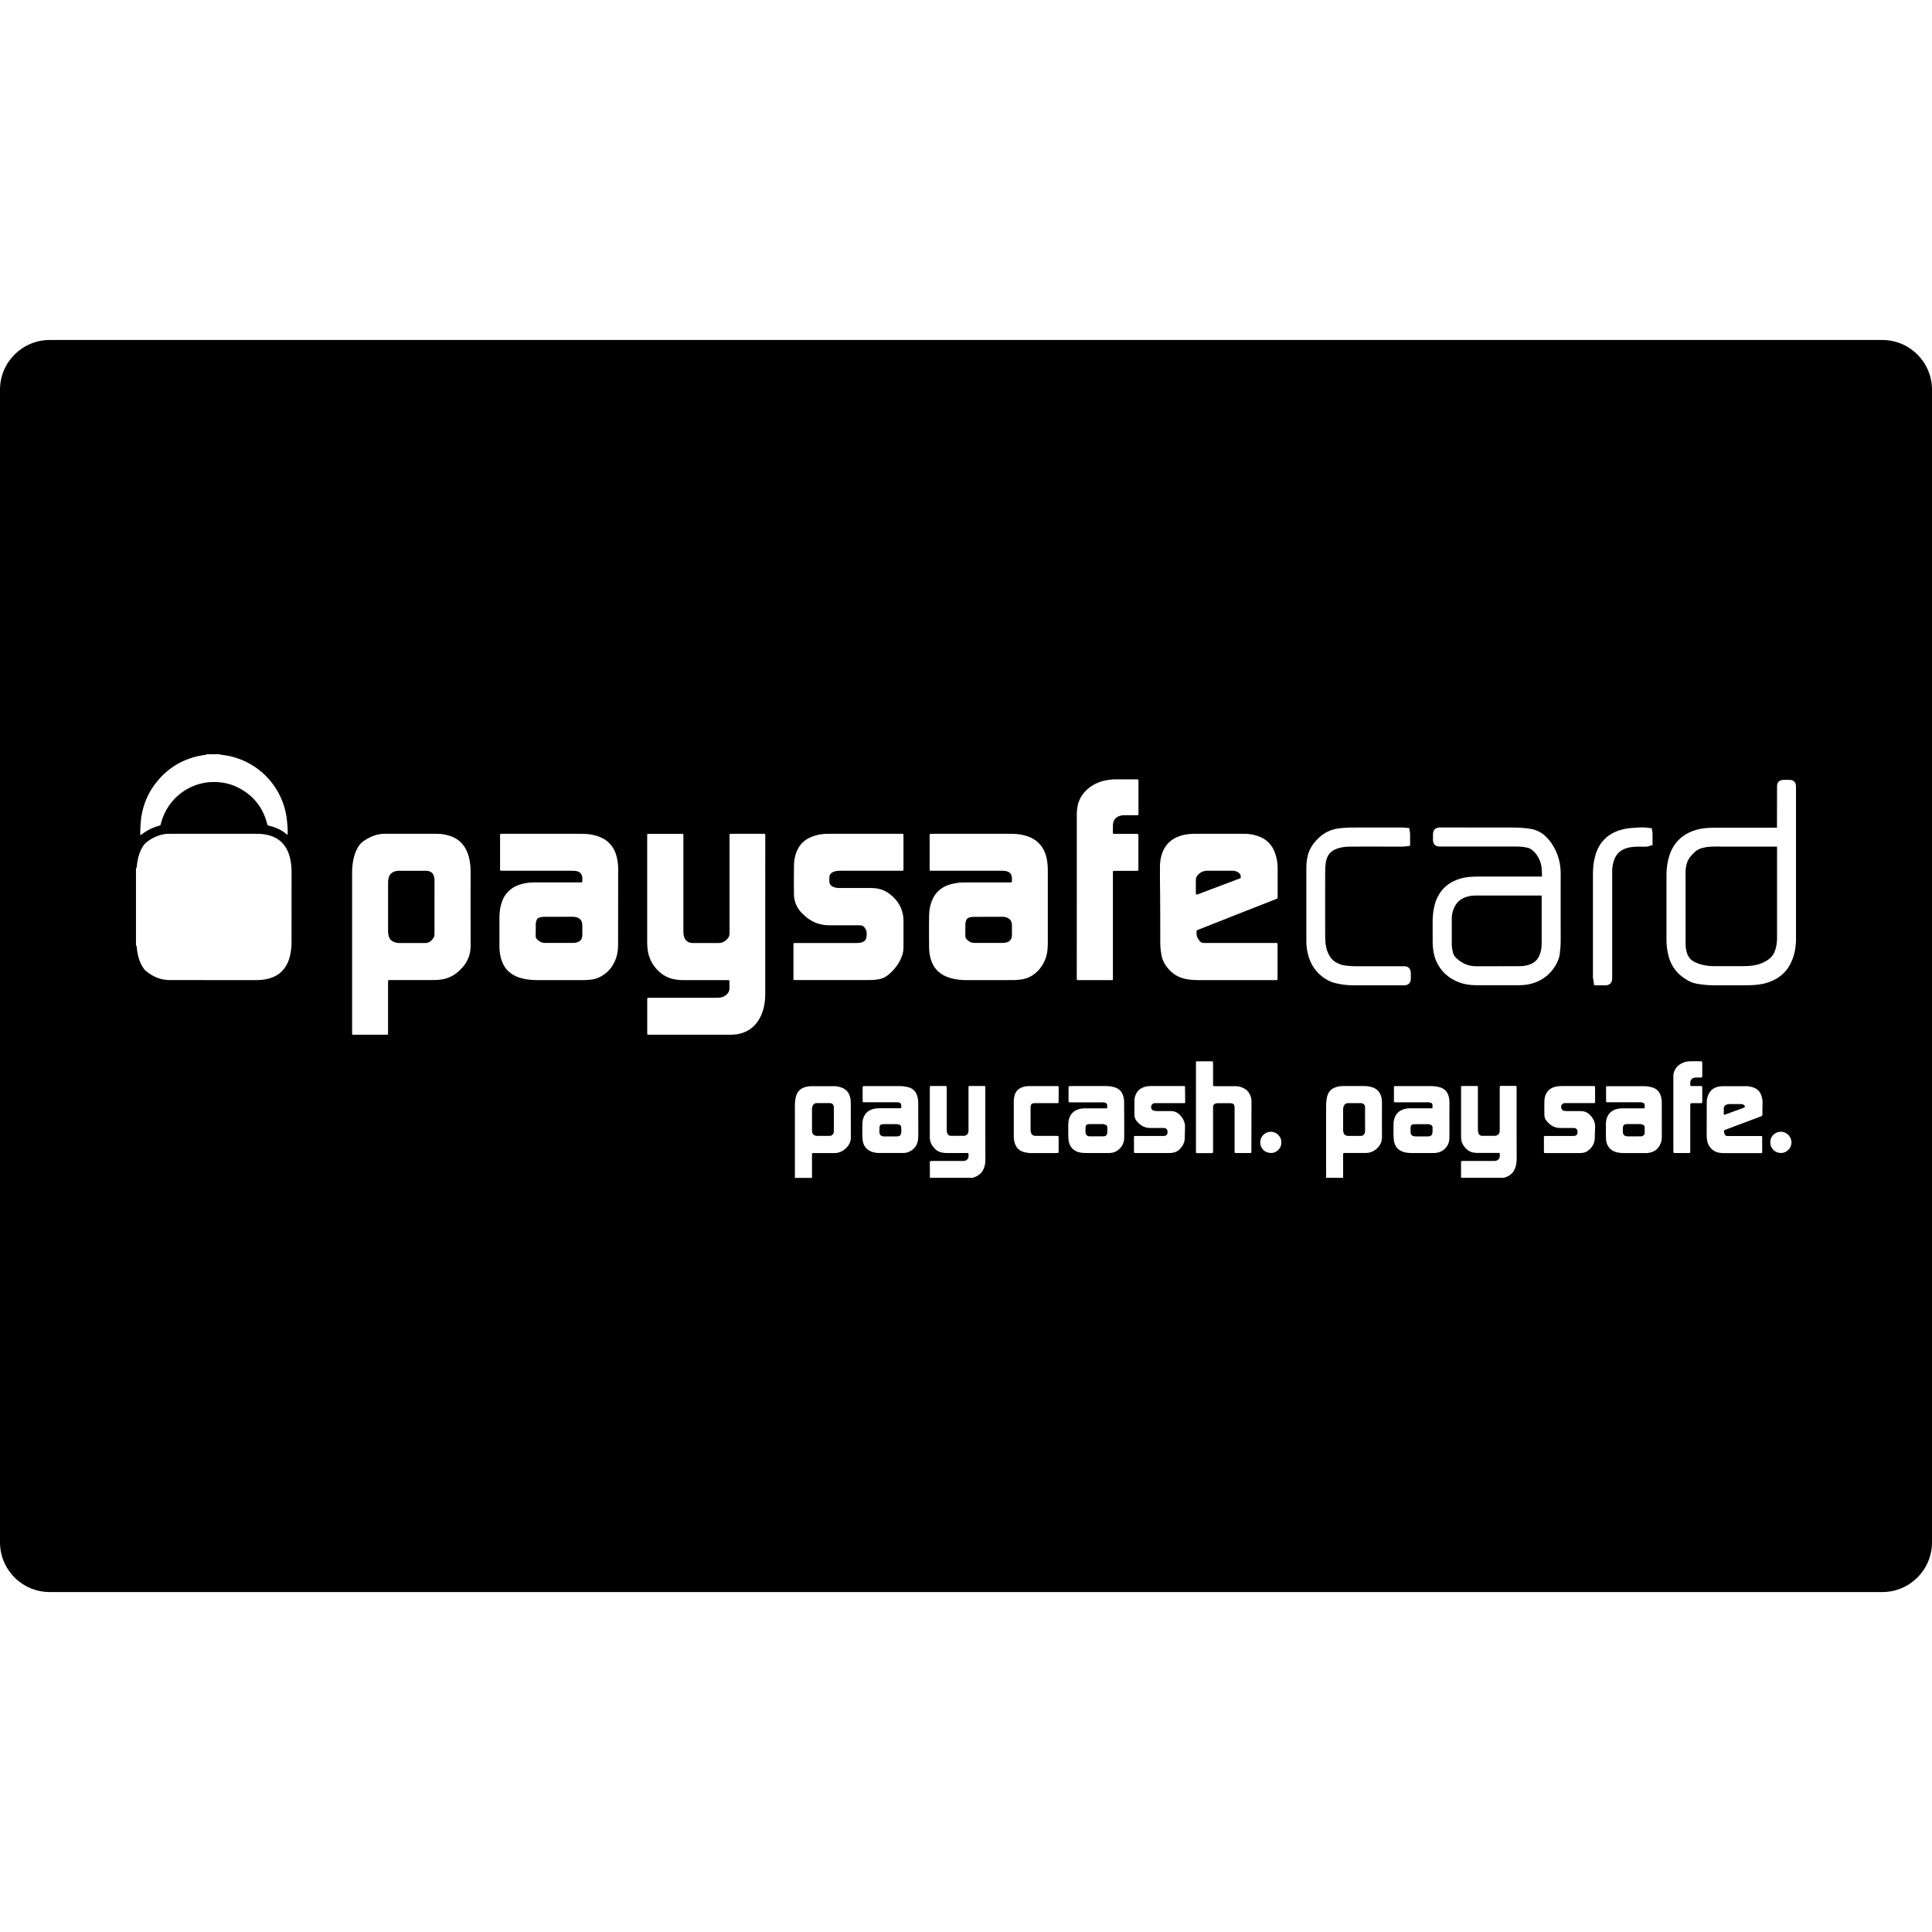 <?xml version="1.0" encoding="iso-8859-1"?>
<!-- Generator: Adobe Illustrator 19.0.0, SVG Export Plug-In . SVG Version: 6.00 Build 0)  -->
<svg version="1.1" id="Capa_1" xmlns="http://www.w3.org/2000/svg" xmlns:xlink="http://www.w3.org/1999/xlink" x="0px" y="0px"
	 viewBox="0 0 56.48 56.48" style="enable-background:new 0 0 56.48 56.48;" xml:space="preserve">
<g>
	<g>
		<path d="M17.022,27.018c-0.008-0.105-0.069-0.176-0.17-0.204c-0.038-0.008-0.076-0.014-0.114-0.014
			c-0.137,0.002-0.273,0.002-0.409,0.002c-0.135,0-0.271,0-0.407,0c-0.032,0-0.064,0.002-0.094,0.008
			c-0.122,0.018-0.142,0.063-0.163,0.168c-0.002,0.006-0.002,0.014-0.002,0.02c-0.001,0.123-0.003,0.246-0.003,0.367
			c0,0.039,0.016,0.073,0.043,0.098c0.063,0.063,0.135,0.104,0.229,0.102c0.108-0.002,0.217,0,0.326,0c0.165,0,0.331,0,0.497,0
			c0.051,0,0.103-0.008,0.152-0.031c0.054-0.023,0.09-0.062,0.106-0.123c0.008-0.025,0.011-0.053,0.011-0.08c0-0.07,0-0.141,0-0.211
			C17.023,27.086,17.024,27.052,17.022,27.018z"/>
	</g>
</g>
<g>
	<g>
		<path d="M50.29,24.75c-0.003,0-0.006,0-0.009-0.003c-0.095,0-0.187,0-0.282,0.005c-0.084,0.006-0.163,0.018-0.237,0.038
			c-0.076,0.02-0.139,0.053-0.201,0.104c-0.051,0.044-0.096,0.093-0.139,0.143c-0.043,0.054-0.076,0.109-0.096,0.164
			c-0.033,0.096-0.05,0.185-0.05,0.271l0.001,2.062c-0.001,0.054-0.001,0.083,0.001,0.112c0.005,0.087,0.021,0.163,0.044,0.23
			c0.043,0.116,0.111,0.194,0.215,0.245c0.039,0.018,0.083,0.038,0.129,0.055c0.141,0.045,0.286,0.068,0.432,0.068h0.871
			c0.113,0,0.217-0.006,0.312-0.023c0.179-0.033,0.327-0.097,0.45-0.197c0.023-0.019,0.045-0.042,0.066-0.066
			c0.051-0.061,0.09-0.138,0.115-0.232c0.025-0.094,0.038-0.194,0.038-0.304V24.75H50.29z"/>
	</g>
</g>
<g>
	<g>
		<path d="M36.183,25.494c-0.049-0.029-0.104-0.039-0.162-0.039c-0.237,0-0.477,0.002-0.715,0c-0.111-0.002-0.203,0.037-0.28,0.115
			c-0.044,0.045-0.067,0.095-0.067,0.158c0.002,0.061,0,0.123,0,0.184c0,0.059,0,0.119,0,0.178c0,0.016,0.002,0.031,0.004,0.047
			c0,0.009,0.008,0.018,0.019,0.016c0.024-0.007,0.048-0.013,0.071-0.023c0.345-0.13,0.69-0.26,1.037-0.391
			c0.053-0.02,0.104-0.041,0.158-0.061c0.019-0.008,0.026-0.021,0.026-0.041C36.272,25.57,36.24,25.525,36.183,25.494z"/>
	</g>
</g>
<g>
	<g>
		<path d="M12.689,25.63c-0.021-0.088-0.072-0.146-0.161-0.164c-0.027-0.008-0.055-0.01-0.081-0.01c-0.261,0-0.522,0-0.783,0
			c-0.039,0-0.077,0.006-0.114,0.016c-0.103,0.029-0.167,0.097-0.191,0.201c-0.011,0.045-0.014,0.09-0.014,0.137
			c0.001,0.28,0,0.563,0,0.844c0,0.189,0.001,0.381,0,0.572c0,0.043,0.004,0.086,0.015,0.127c0.022,0.088,0.073,0.151,0.157,0.184
			c0.051,0.021,0.104,0.031,0.16,0.031c0.249,0,0.499,0,0.749,0c0.118,0,0.194-0.066,0.251-0.158
			c0.023-0.037,0.025-0.082,0.025-0.125c0-0.258,0-0.514,0-0.77c0-0.254,0-0.51,0.001-0.764C12.703,25.71,12.7,25.669,12.689,25.63z
			"/>
	</g>
</g>
<g>
	<g>
		<path d="M39.789,32.25c-0.13,0-0.263,0-0.395,0c-0.045,0-0.078,0.025-0.098,0.062c-0.02,0.037-0.031,0.074-0.031,0.117
			c0,0.201,0,0.403,0,0.604c0,0.013,0,0.026,0.002,0.039c0.012,0.082,0.043,0.125,0.136,0.135c0.017,0,0.03,0,0.048,0
			c0.07,0,0.141,0,0.21,0c0.041,0,0.082,0,0.123,0c0.053-0.002,0.089-0.026,0.11-0.075c0.01-0.021,0.012-0.043,0.012-0.066
			c0-0.113,0-0.227,0-0.34c0-0.119-0.003-0.236,0.001-0.353C39.907,32.304,39.863,32.25,39.789,32.25z"/>
	</g>
</g>
<g>
	<g>
		<path d="M55.026,9.939H1.454C0.65,9.939,0,10.59,0,11.393v33.695c0,0.803,0.65,1.454,1.454,1.454h53.572
			c0.804,0,1.454-0.651,1.454-1.454V11.393C56.48,10.591,55.83,9.939,55.026,9.939z M33.988,24.906
			c0.083-0.207,0.229-0.352,0.432-0.439c0.122-0.051,0.25-0.078,0.383-0.088c0.041-0.004,0.082-0.004,0.123-0.004
			c0.478,0,0.953,0,1.43,0c0.119,0,0.236,0.012,0.35,0.045c0.303,0.082,0.496,0.271,0.586,0.57c0.04,0.129,0.059,0.262,0.059,0.395
			c0,0.277,0,0.555,0,0.832c0,0.01,0,0.021-0.002,0.033c0,0.01-0.006,0.018-0.016,0.021c-0.012,0.006-0.023,0.01-0.037,0.016
			c-0.427,0.168-0.852,0.336-1.279,0.502c-0.33,0.131-0.662,0.262-0.992,0.393c-0.012,0.004-0.021,0.008-0.031,0.014
			c-0.009,0.004-0.014,0.01-0.014,0.021c-0.006,0.084,0,0.168,0.055,0.24c0.012,0.016,0.021,0.033,0.034,0.049
			c0.028,0.039,0.067,0.061,0.116,0.061c0.021,0,0.041,0,0.062,0c0.671,0,1.345,0,2.017,0c0.094,0,0.084-0.01,0.084,0.082
			c0,0.309,0,0.617,0,0.926c0,0.078,0.006,0.078-0.078,0.078c-0.381,0-0.762,0-1.144,0c-0.358,0-0.718,0-1.075,0
			c-0.137-0.002-0.272-0.008-0.406-0.037c-0.194-0.043-0.356-0.141-0.487-0.291c-0.086-0.1-0.155-0.207-0.188-0.336
			c-0.018-0.068-0.028-0.137-0.037-0.207c-0.021-0.156-0.012-0.313-0.014-0.469c-0.003-0.379,0.002-0.758-0.004-1.137
			c-0.004-0.266-0.007-0.531-0.005-0.797C33.905,25.218,33.928,25.059,33.988,24.906z M31.479,26.177c0-0.785,0-1.57,0-2.355
			c0-0.105,0.01-0.209,0.035-0.311c0.047-0.176,0.143-0.322,0.279-0.443c0.178-0.154,0.387-0.238,0.619-0.27
			c0.064-0.01,0.131-0.014,0.197-0.014c0.203-0.002,0.408-0.002,0.611,0c0.062,0,0.062,0,0.062,0.059c0,0.309,0,0.617,0,0.926
			c0,0.063-0.001,0.063-0.061,0.063c-0.115,0-0.23,0-0.349,0c-0.055,0-0.106,0.008-0.159,0.027
			c-0.082,0.031-0.137,0.088-0.162,0.172c-0.008,0.027-0.015,0.057-0.016,0.086c-0.002,0.076-0.002,0.15-0.001,0.225
			c0,0.029,0.006,0.035,0.037,0.035c0.071,0,0.146,0,0.218,0c0.141,0,0.281,0,0.422,0c0.012,0,0.022,0,0.034,0
			c0.026,0.002,0.033,0.008,0.034,0.031c0.001,0.012,0.001,0.023,0.001,0.035c0,0.316,0,0.635,0,0.953c0,0.062,0,0.062-0.065,0.062
			c-0.201,0-0.403,0-0.604,0c-0.083,0-0.076-0.006-0.076,0.078c0,0.758,0,1.516,0,2.275c0,0.25,0,0.504,0,0.756
			c0,0.018,0.001,0.035,0,0.055c-0.002,0.025-0.007,0.029-0.034,0.031c-0.014,0-0.027,0-0.041,0c-0.302,0-0.604,0-0.906,0
			c-0.08,0-0.076,0.002-0.076-0.078C31.479,27.776,31.479,26.974,31.479,26.177z M4.135,23.856c0.063-0.375,0.213-0.713,0.453-1.006
			c0.324-0.398,0.739-0.65,1.242-0.754c0.066-0.014,0.135-0.021,0.202-0.033c0-0.004-0.001-0.008-0.001-0.014
			c0.046,0,0.092,0,0.137,0c0.087,0,0.172,0,0.259,0c0.007,0.018,0.022,0.014,0.034,0.014c0.12,0.014,0.237,0.035,0.354,0.066
			c0.726,0.195,1.3,0.764,1.504,1.488c0.035,0.123,0.058,0.25,0.071,0.379c0.011,0.105,0.021,0.209,0.021,0.313
			c0,0.029-0.002,0.059-0.003,0.086c-0.018,0.012-0.023-0.002-0.031-0.008c-0.144-0.123-0.312-0.201-0.496-0.244
			c-0.061-0.014-0.06-0.014-0.076-0.076c-0.122-0.465-0.397-0.809-0.821-1.031c-0.194-0.104-0.404-0.158-0.626-0.172
			c-0.709-0.047-1.355,0.383-1.599,1.035c-0.024,0.064-0.045,0.133-0.061,0.201c-0.005,0.021-0.014,0.031-0.034,0.035
			c-0.075,0.02-0.147,0.045-0.218,0.076c-0.109,0.047-0.209,0.109-0.303,0.182c-0.008,0.006-0.015,0.012-0.021,0.016
			c-0.009,0.006-0.02,0-0.02-0.01c-0.001-0.049-0.003-0.096-0.001-0.143C4.109,24.122,4.113,23.989,4.135,23.856z M8.523,27.536
			c0,0.168-0.019,0.332-0.068,0.492c-0.04,0.129-0.102,0.246-0.195,0.346c-0.117,0.127-0.263,0.199-0.427,0.24
			c-0.11,0.026-0.224,0.039-0.338,0.039c-0.847,0-1.693,0-2.539-0.002c-0.264,0-0.49-0.101-0.691-0.267
			c-0.037-0.03-0.063-0.069-0.089-0.108c-0.072-0.113-0.117-0.236-0.146-0.367c-0.015-0.066-0.025-0.133-0.03-0.2
			c-0.002-0.027,0-0.057-0.025-0.076c0-0.748,0-1.498,0-2.246C4.003,25.37,3.997,25.341,4,25.314
			c0.008-0.086,0.022-0.17,0.043-0.254c0.032-0.121,0.079-0.236,0.151-0.342c0.024-0.035,0.053-0.066,0.087-0.094
			c0.155-0.123,0.33-0.205,0.526-0.24c0.04-0.008,0.082-0.008,0.122-0.008c0.864,0,1.729,0,2.595,0c0.132,0,0.263,0.016,0.388,0.057
			c0.236,0.076,0.403,0.23,0.503,0.457c0.052,0.117,0.079,0.242,0.094,0.367c0.013,0.096,0.015,0.189,0.015,0.285
			C8.523,26.208,8.523,26.872,8.523,27.536z M13.471,28.333c-0.075,0.076-0.157,0.146-0.25,0.197
			c-0.116,0.063-0.242,0.101-0.375,0.112c-0.079,0.009-0.159,0.009-0.238,0.009c-0.39,0-0.78,0-1.171,0c-0.02,0-0.04,0-0.061,0
			c-0.024,0.002-0.03,0.008-0.031,0.035c-0.001,0.02-0.001,0.04-0.001,0.061c0,0.472,0,0.939,0,1.41c0,0.021,0.001,0.039,0,0.062
			c-0.002,0.024-0.007,0.028-0.034,0.03c-0.014,0-0.027,0-0.04,0c-0.301,0-0.6,0-0.899,0c-0.016,0-0.032,0-0.049,0
			c-0.021-0.002-0.027-0.008-0.029-0.026c0-0.023,0-0.047,0-0.068c0-0.791,0-1.58,0-2.369c0-0.76,0-1.518,0-2.275
			c0-0.156,0.016-0.313,0.057-0.465c0.024-0.092,0.06-0.18,0.106-0.264c0.044-0.078,0.101-0.145,0.176-0.197
			c0.144-0.098,0.298-0.17,0.471-0.199c0.038-0.008,0.077-0.01,0.116-0.01c0.52,0,1.039,0,1.56,0c0.104,0,0.207,0.014,0.309,0.041
			c0.285,0.072,0.479,0.246,0.583,0.521c0.037,0.1,0.06,0.205,0.072,0.311c0.013,0.092,0.014,0.182,0.014,0.271
			c0,0.711-0.002,1.42,0.001,2.131C13.758,27.921,13.661,28.146,13.471,28.333z M18.069,27.624c0,0.174-0.03,0.343-0.106,0.5
			c-0.085,0.179-0.21,0.316-0.382,0.414c-0.106,0.062-0.22,0.095-0.342,0.104c-0.079,0.011-0.158,0.011-0.238,0.011
			c-0.436,0-0.871,0-1.307,0c-0.163-0.002-0.326-0.019-0.484-0.065c-0.129-0.039-0.247-0.101-0.347-0.193
			C14.75,28.286,14.68,28.151,14.642,28c-0.027-0.104-0.04-0.209-0.041-0.316c-0.001-0.295-0.002-0.59,0-0.885
			c0.002-0.139,0.02-0.275,0.063-0.41c0.085-0.262,0.258-0.436,0.519-0.525c0.119-0.041,0.242-0.059,0.367-0.066
			c0.033-0.002,0.068-0.002,0.102-0.002c0.427,0,0.854,0,1.28,0c0.105,0,0.091,0.014,0.092-0.096
			c0.001-0.033-0.001-0.068-0.011-0.102c-0.019-0.059-0.057-0.098-0.112-0.119c-0.037-0.014-0.074-0.021-0.113-0.021
			c-0.022-0.002-0.045-0.002-0.068-0.002c-0.669,0-1.339,0-2.008,0c-0.019,0-0.037,0.002-0.056,0c-0.033,0-0.036-0.004-0.037-0.041
			c-0.001-0.014,0-0.027,0-0.041c0-0.305-0.001-0.607,0-0.912c0-0.096-0.008-0.086,0.082-0.086c0.402,0,0.804,0,1.205,0
			c0.365,0,0.731,0,1.097,0c0.132,0,0.263,0.012,0.39,0.045c0.141,0.037,0.271,0.096,0.38,0.191
			c0.136,0.121,0.217,0.273,0.258,0.447c0.028,0.115,0.041,0.232,0.041,0.352C18.07,26.146,18.071,26.885,18.069,27.624z
			 M22.371,26.763c0,0.76,0.001,1.521,0,2.281c0,0.164-0.016,0.326-0.063,0.484c-0.055,0.184-0.144,0.348-0.284,0.48
			c-0.135,0.127-0.296,0.198-0.478,0.227c-0.07,0.012-0.14,0.014-0.21,0.014c-0.777,0-1.554,0-2.329,0c-0.019,0-0.037,0-0.056,0
			c-0.024-0.002-0.03-0.008-0.03-0.035c-0.001-0.014,0-0.026,0-0.039c0-0.311,0-0.619,0-0.928c0-0.082-0.006-0.078,0.076-0.078
			c0.652,0,1.307,0,1.961,0c0.036,0,0.072-0.002,0.108-0.008c0.079-0.012,0.145-0.051,0.198-0.109
			c0.038-0.043,0.06-0.092,0.061-0.147c0.002-0.072,0.001-0.146,0-0.217c0-0.027-0.007-0.033-0.031-0.035c-0.021,0-0.041,0-0.061,0
			c-0.416,0-0.831,0-1.247,0c-0.103,0-0.204-0.009-0.304-0.031c-0.211-0.045-0.378-0.162-0.515-0.323
			c-0.107-0.13-0.181-0.277-0.217-0.441c-0.024-0.109-0.03-0.219-0.03-0.332c0-0.393,0-0.785,0-1.178c0-0.629,0-1.258,0-1.887
			c0-0.092-0.009-0.084,0.083-0.084c0.299,0,0.595,0,0.893,0c0.089,0,0.082-0.006,0.082,0.08c0,0.912,0,1.824,0,2.738
			c0,0.057,0,0.113,0.014,0.168c0.033,0.131,0.118,0.203,0.253,0.205c0.257,0,0.513,0,0.77,0c0.113-0.002,0.199-0.057,0.267-0.143
			c0.03-0.035,0.043-0.08,0.045-0.127c0-0.02,0-0.039,0-0.061c0-0.924,0-1.848,0-2.771c0-0.102-0.012-0.09,0.092-0.09
			c0.288,0,0.576,0,0.865,0c0.097,0,0.088-0.01,0.088,0.088C22.371,25.229,22.371,25.997,22.371,26.763z M23.195,28.583
			c0-0.315,0-0.631,0-0.947c0-0.074-0.003-0.068,0.071-0.068c0.593,0,1.185,0,1.777,0c0.058,0,0.113-0.006,0.166-0.025
			c0.052-0.02,0.092-0.051,0.112-0.104c0-0.002,0.001-0.004,0.002-0.006c0.018-0.105,0.03-0.207-0.036-0.303
			c-0.038-0.055-0.086-0.082-0.154-0.08c-0.275,0.002-0.55,0-0.824,0c-0.029,0-0.059,0-0.088,0c-0.263-0.006-0.492-0.096-0.688-0.27
			c-0.063-0.059-0.127-0.117-0.177-0.188c-0.094-0.135-0.145-0.285-0.146-0.447c-0.003-0.283-0.003-0.566,0.001-0.852
			c0.001-0.121,0.022-0.242,0.063-0.359c0.08-0.229,0.234-0.385,0.459-0.473c0.127-0.051,0.261-0.076,0.396-0.084
			c0.044-0.002,0.087-0.002,0.131-0.002c0.324,0,0.648,0,0.974,0c0.364,0,0.729,0,1.096,0c0.088,0,0.082-0.006,0.082,0.08
			c0,0.309,0,0.617,0,0.926c0,0.08,0.004,0.074-0.073,0.074c-0.586,0-1.172,0-1.757,0c-0.051,0-0.101,0.002-0.149,0.012
			c-0.028,0.006-0.057,0.016-0.084,0.027c-0.066,0.031-0.101,0.084-0.104,0.154c-0.002,0.039-0.001,0.078,0,0.117
			c0.003,0.074,0.041,0.129,0.109,0.16c0.041,0.018,0.085,0.029,0.131,0.033c0.036,0.002,0.072,0.002,0.108,0.002
			c0.296,0,0.591,0,0.886,0c0.193,0.002,0.373,0.053,0.527,0.172c0.193,0.145,0.327,0.332,0.383,0.57
			c0.016,0.066,0.023,0.133,0.023,0.201c0,0.266-0.001,0.531,0,0.797c0,0.09-0.017,0.178-0.049,0.26
			c-0.086,0.226-0.229,0.406-0.416,0.554c-0.078,0.062-0.168,0.098-0.267,0.115c-0.094,0.016-0.188,0.022-0.284,0.022
			c-0.711,0-1.42,0-2.132,0C23.19,28.653,23.195,28.655,23.195,28.583z M24.456,33.706c-0.021,0.002-0.041,0.002-0.062,0.002
			c-0.193,0-0.387,0-0.579,0c-0.018,0-0.037,0-0.055,0c-0.013,0.002-0.02,0.011-0.021,0.023c-0.001,0.02-0.001,0.041-0.001,0.061
			c0,0.214,0,0.427,0,0.642c-0.169,0-0.337,0-0.504,0c0.008-0.027,0.004-0.055,0.004-0.082c0-0.678,0-1.355,0-2.035
			c0-0.094,0.01-0.186,0.035-0.275c0.04-0.139,0.131-0.225,0.27-0.264c0.063-0.016,0.127-0.027,0.193-0.025c0.214,0,0.427,0,0.64,0
			c0.081,0,0.158,0.016,0.232,0.043c0.135,0.051,0.213,0.15,0.246,0.287c0.01,0.043,0.016,0.084,0.016,0.129
			c0.001,0.051,0.002,0.104,0.002,0.154c0.001,0.287,0.001,0.574,0.001,0.862C24.894,33.45,24.691,33.672,24.456,33.706z
			 M26.844,32.731c0,0.18,0.005,0.356-0.002,0.536c-0.007,0.188-0.096,0.328-0.271,0.406c-0.052,0.023-0.107,0.033-0.165,0.033
			c-0.243,0-0.485,0-0.729,0c-0.07-0.002-0.14-0.014-0.206-0.041c-0.149-0.061-0.233-0.172-0.252-0.334
			c-0.019-0.166-0.006-0.334-0.007-0.502c0-0.039,0.008-0.076,0.018-0.113c0.044-0.166,0.153-0.262,0.318-0.301
			c0.054-0.014,0.108-0.016,0.162-0.016c0.139,0.002,0.276,0,0.416,0c0.052,0,0.103,0,0.155,0c0.074,0.002,0.072,0.002,0.067-0.07
			c-0.006-0.076-0.029-0.1-0.104-0.105c-0.019,0-0.036,0-0.055,0c-0.298,0-0.595,0-0.892,0c-0.084,0-0.079,0.007-0.079-0.075
			c0-0.109,0-0.22,0-0.326c0-0.015,0-0.029,0.001-0.041c0.002-0.021,0.009-0.028,0.028-0.031c0.013,0,0.027,0,0.041,0
			c0.345,0,0.689,0,1.034,0c0.078,0,0.154,0.013,0.228,0.031c0.151,0.039,0.239,0.142,0.274,0.291
			c0.012,0.051,0.02,0.103,0.02,0.153C26.844,32.393,26.844,32.562,26.844,32.731z M28.772,34.127
			c-0.046,0.143-0.142,0.237-0.285,0.286c-0.012,0.004-0.027,0.002-0.036,0.019c-0.422,0-0.844,0-1.266,0
			c-0.001-0.148-0.002-0.295-0.002-0.443c0-0.01,0.001-0.018,0.002-0.027c0.001-0.014,0.01-0.02,0.021-0.02
			c0.021-0.002,0.042-0.002,0.062-0.002c0.291,0,0.582,0,0.872,0c0.029,0,0.059,0,0.087-0.012c0.053-0.019,0.078-0.058,0.086-0.111
			c0.001-0.002,0.001-0.004,0.001-0.006c-0.002-0.119,0.017-0.104-0.098-0.104c-0.182,0-0.363,0-0.545,0
			c-0.046,0-0.092-0.004-0.136-0.014c-0.068-0.013-0.129-0.041-0.181-0.088c-0.079-0.074-0.144-0.158-0.163-0.269
			c-0.007-0.031-0.009-0.062-0.009-0.094c0-0.48,0-0.959,0-1.438c0-0.013,0-0.023,0.002-0.035c0.001-0.012,0.008-0.021,0.021-0.021
			c0.011,0,0.021,0,0.033,0c0.127,0,0.255,0,0.382,0c0.011,0,0.022,0,0.034,0c0.013,0.002,0.021,0.012,0.021,0.023
			c0.002,0.02,0.001,0.041,0.001,0.061c0.001,0.396,0.001,0.795,0,1.191c0,0.029,0,0.059,0.009,0.088
			c0.019,0.062,0.052,0.092,0.117,0.094c0.077,0.002,0.154,0,0.231,0c0.049,0,0.096,0.002,0.143,0
			c0.066-0.004,0.116-0.043,0.131-0.102c0.006-0.021,0.006-0.045,0.006-0.066c0-0.279,0-0.559,0-0.838c0-0.127,0-0.254,0-0.381
			c0-0.018,0-0.033,0.001-0.049c0.001-0.012,0.009-0.021,0.022-0.021c0.012,0,0.022,0,0.034,0c0.127,0,0.254,0,0.381,0
			c0.011,0,0.022,0,0.034,0c0.01,0.002,0.017,0.008,0.018,0.02c0.001,0.021,0.002,0.039,0.002,0.062c0,0.397,0,0.798,0,1.197
			c0,0.295-0.001,0.59,0.001,0.885C28.807,33.987,28.796,34.055,28.772,34.127z M28.261,28.653c-0.166,0-0.33-0.017-0.49-0.065
			c-0.132-0.039-0.253-0.103-0.353-0.197c-0.114-0.111-0.183-0.246-0.221-0.4c-0.024-0.098-0.036-0.197-0.036-0.295
			c-0.003-0.307-0.004-0.613,0-0.92c0.002-0.16,0.026-0.316,0.091-0.465c0.08-0.188,0.212-0.324,0.398-0.41
			c0.11-0.049,0.227-0.076,0.347-0.092c0.086-0.012,0.172-0.012,0.259-0.012c0.408,0,0.816,0,1.225,0c0.016,0,0.03,0,0.048,0
			c0.052,0,0.053,0,0.054-0.053c0-0.031,0.001-0.061-0.001-0.09c-0.012-0.111-0.068-0.16-0.152-0.184
			c-0.045-0.012-0.09-0.014-0.137-0.014c-0.676,0-1.352,0-2.028,0c-0.021,0-0.041,0-0.062,0c-0.016,0-0.026-0.01-0.026-0.023
			c0-0.018,0-0.033,0-0.049c0-0.311,0-0.623,0-0.934c0-0.078-0.003-0.074,0.072-0.074c0.407,0,0.813,0,1.22,0
			c0.365,0,0.731,0,1.096,0c0.133,0,0.263,0.012,0.391,0.047c0.138,0.035,0.265,0.094,0.373,0.189
			c0.138,0.121,0.22,0.275,0.261,0.451c0.028,0.119,0.041,0.238,0.041,0.357c0,0.73,0,1.463,0,2.193
			c-0.002,0.188-0.033,0.371-0.123,0.539c-0.084,0.159-0.201,0.289-0.358,0.381c-0.107,0.063-0.226,0.097-0.347,0.108
			c-0.078,0.011-0.154,0.011-0.232,0.011C29.135,28.653,28.697,28.653,28.261,28.653z M30.948,32.138c0,0.027,0,0.056-0.001,0.082
			c-0.001,0.021-0.009,0.027-0.029,0.029c-0.018,0-0.035,0-0.054,0c-0.192,0-0.386,0-0.578,0c-0.021,0-0.042,0-0.062,0.002
			c-0.061,0.006-0.086,0.029-0.094,0.09c-0.002,0.012-0.002,0.027-0.002,0.041c0,0.215,0.002,0.431,0,0.646
			c0,0.025,0.002,0.049,0.008,0.074c0.017,0.062,0.062,0.102,0.125,0.104c0.07,0.002,0.142,0,0.213,0c0.131,0,0.263,0,0.395,0
			c0.02,0,0.036,0,0.055,0.002c0.012,0,0.021,0.008,0.022,0.02c0.002,0.013,0.002,0.023,0.002,0.035c0,0.129,0,0.259,0,0.388
			c0,0.012,0,0.022-0.002,0.034c-0.002,0.013-0.011,0.021-0.022,0.021c-0.016,0.002-0.031,0.002-0.047,0.002
			c-0.246,0-0.49,0-0.736,0c-0.067,0-0.135-0.01-0.2-0.026c-0.163-0.045-0.257-0.154-0.289-0.318
			c-0.011-0.051-0.015-0.104-0.015-0.156c0.002-0.168,0-0.336,0-0.502c0-0.17,0.002-0.336,0-0.504c0-0.047,0.004-0.092,0.014-0.137
			c0.029-0.162,0.127-0.26,0.288-0.297c0.044-0.01,0.089-0.017,0.135-0.017c0.269,0,0.535,0,0.804,0
			c0.075,0,0.072-0.004,0.072,0.076C30.948,31.929,30.948,32.034,30.948,32.138z M32.865,33.265
			c-0.002,0.146-0.062,0.265-0.176,0.354c-0.072,0.058-0.155,0.084-0.246,0.088c-0.059,0.002-0.118,0-0.178,0
			c-0.17,0-0.34,0-0.512,0c-0.078,0-0.158-0.006-0.234-0.028c-0.141-0.047-0.231-0.142-0.268-0.283
			c-0.014-0.055-0.019-0.111-0.02-0.168c-0.004-0.121-0.002-0.242,0-0.361c0-0.082,0.015-0.162,0.052-0.238
			c0.06-0.117,0.16-0.182,0.285-0.211c0.053-0.014,0.106-0.016,0.162-0.016c0.19,0.002,0.381,0,0.571,0
			c0.072,0,0.07,0.004,0.067-0.07c0-0.012,0-0.023-0.001-0.033c-0.004-0.026-0.02-0.047-0.043-0.057
			c-0.025-0.012-0.052-0.016-0.079-0.016c-0.062,0-0.118,0-0.179,0c-0.245,0-0.489,0-0.734,0c-0.015,0-0.027,0-0.041,0
			c-0.052,0-0.053-0.002-0.053-0.055c-0.001-0.123,0-0.244,0-0.367c0-0.013,0-0.021,0.002-0.033c0.001-0.01,0.007-0.018,0.018-0.018
			c0.019-0.003,0.035-0.003,0.055-0.003c0.343,0,0.686,0,1.027,0c0.082,0,0.164,0.013,0.241,0.035
			c0.076,0.021,0.142,0.062,0.191,0.123c0.024,0.033,0.043,0.069,0.057,0.108c0.021,0.062,0.033,0.121,0.033,0.188
			c0.003,0.178,0.003,0.352,0.003,0.531C32.865,32.913,32.868,33.088,32.865,33.265z M33.688,32.45
			c0.01,0.008,0.023,0.014,0.035,0.018c0.031,0.008,0.062,0.013,0.095,0.013c0.13,0,0.259,0,0.388,0c0.038,0,0.077,0,0.115,0.01
			c0.084,0.022,0.15,0.072,0.205,0.14s0.096,0.145,0.111,0.229c0.004,0.022,0.008,0.045,0.006,0.067
			c-0.002,0.123-0.004,0.248-0.01,0.373c-0.002,0.08-0.035,0.148-0.078,0.215c-0.023,0.033-0.051,0.064-0.08,0.093
			c-0.078,0.071-0.174,0.098-0.274,0.1c-0.166,0-0.332,0-0.497,0c-0.158,0-0.318,0-0.477,0c-0.018,0-0.037,0-0.055-0.002
			c-0.014-0.002-0.021-0.01-0.021-0.021c0-0.012,0-0.023,0-0.035c0-0.127,0-0.254,0-0.381c0-0.012,0-0.021,0-0.033
			c0.001-0.016,0.009-0.025,0.023-0.027c0.02,0,0.037,0,0.056,0c0.252,0,0.504,0,0.755,0c0.023,0,0.046,0,0.068-0.004
			c0.049-0.008,0.074-0.039,0.078-0.088c0-0.016,0-0.033,0-0.049c-0.004-0.051-0.039-0.086-0.092-0.092
			c-0.016-0.002-0.031,0-0.048,0c-0.122,0-0.245,0-0.368,0c-0.167,0-0.294-0.082-0.396-0.205c-0.043-0.051-0.063-0.115-0.063-0.184
			c-0.001-0.142-0.003-0.279,0-0.423c0.001-0.073,0.025-0.146,0.063-0.213c0.062-0.106,0.16-0.162,0.279-0.188
			c0.045-0.01,0.094-0.014,0.142-0.014c0.309,0,0.616,0,0.926,0c0.017,0,0.032,0,0.048,0c0.014,0.002,0.02,0.01,0.021,0.021
			c0,0.01,0,0.018,0,0.027c0.003,0.131,0.004,0.264,0.004,0.395c0.002,0.014,0.002,0.026,0.001,0.034
			c-0.002,0.015-0.01,0.021-0.021,0.023c-0.021,0-0.041,0-0.062,0c-0.252,0-0.505,0-0.757,0c-0.018,0-0.035,0-0.053,0
			c-0.051,0.004-0.08,0.035-0.098,0.076C33.639,32.362,33.656,32.422,33.688,32.45z M36.583,33.648c0,0.008,0.001,0.014,0,0.02
			c-0.001,0.033-0.004,0.037-0.034,0.039c-0.016,0-0.031,0-0.047,0c-0.109,0-0.219,0-0.328,0c-0.017,0-0.031,0-0.047,0
			c-0.027-0.002-0.033-0.006-0.035-0.03c0-0.021,0-0.041,0-0.063c0-0.397,0-0.797,0-1.199c0-0.026,0.002-0.057-0.006-0.088
			c-0.012-0.047-0.035-0.067-0.084-0.073c-0.008-0.003-0.018-0.003-0.027-0.003c-0.129,0-0.258,0-0.387,0
			c-0.012,0-0.022,0-0.033,0.003c-0.043,0.006-0.097,0.047-0.092,0.102c0,0.02,0,0.037,0,0.055c0,0.404,0,0.809,0,1.213
			c0,0.096,0.002,0.086-0.084,0.086c-0.113,0-0.229,0-0.342,0c-0.016,0-0.031,0-0.048,0c-0.015-0.002-0.024-0.01-0.026-0.025
			c0-0.02,0-0.041,0-0.061c0-0.418,0-0.836,0-1.254c0-0.422,0-0.844,0-1.266c0-0.084-0.008-0.078,0.077-0.078
			c0.118,0,0.236,0,0.354,0c0.016,0,0.031,0,0.048,0.002c0.009,0,0.019,0.006,0.019,0.018c0.002,0.021,0.002,0.041,0.002,0.062
			c0,0.188,0,0.377,0,0.563c0,0.088-0.007,0.082,0.08,0.082c0.191,0,0.381,0,0.573,0c0.088,0,0.17,0.021,0.248,0.062
			c0.104,0.053,0.169,0.143,0.203,0.252c0.012,0.036,0.019,0.075,0.019,0.114C36.583,32.667,36.583,33.159,36.583,33.648z
			 M37.151,33.706c-0.193-0.004-0.31-0.149-0.31-0.313c0-0.168,0.141-0.307,0.309-0.307c0.188,0,0.32,0.166,0.309,0.313
			C37.469,33.542,37.338,33.711,37.151,33.706z M38.252,27.952c-0.041-0.141-0.062-0.283-0.062-0.422v-2.16
			c0-0.105,0.01-0.201,0.027-0.293c0.032-0.173,0.106-0.328,0.221-0.461c0.148-0.177,0.312-0.294,0.506-0.357
			c0.113-0.035,0.227-0.048,0.322-0.056c0.127-0.01,0.252-0.011,0.379-0.011h1.342c0.023,0,0.051,0.001,0.076,0.003l0.136,0.013
			l0.024,0.162v0.355l-0.176,0.023c-0.012,0.001-0.037,0.002-0.062,0.002l-1.008-0.001l-0.504,0.001
			c-0.153,0-0.287,0.021-0.407,0.067c-0.071,0.029-0.121,0.06-0.161,0.096c-0.062,0.056-0.104,0.129-0.13,0.225
			c-0.017,0.058-0.022,0.117-0.028,0.178c-0.008,0.104-0.007,0.206-0.007,0.31l-0.001,0.586l0.001,1.17
			c0.001,0.145,0.015,0.264,0.045,0.372c0.031,0.107,0.082,0.203,0.149,0.281c0.062,0.07,0.146,0.121,0.273,0.166
			c0.053,0.018,0.112,0.025,0.172,0.031c0.082,0.01,0.162,0.015,0.242,0.015h1.43c0.088,0,0.193,0.036,0.193,0.21v0.168
			c-0.005,0.102-0.068,0.169-0.165,0.178l-0.008,0.002H39.58c-0.191,0-0.363-0.021-0.527-0.061
			c-0.121-0.025-0.242-0.082-0.363-0.167C38.473,28.421,38.326,28.21,38.252,27.952z M40.223,33.601
			c-0.086,0.07-0.188,0.105-0.301,0.105c-0.193-0.002-0.386,0-0.58,0c-0.018,0-0.035,0-0.054,0c-0.013,0.002-0.021,0.01-0.021,0.023
			c-0.002,0.02-0.002,0.041-0.002,0.061c0,0.213,0,0.426,0,0.641c-0.168,0-0.336,0-0.504,0c0.01-0.026,0.006-0.055,0.006-0.082
			c0-0.674,0-1.348,0-2.021c0-0.08,0.007-0.157,0.022-0.235c0.007-0.037,0.019-0.074,0.033-0.111
			c0.037-0.084,0.099-0.145,0.185-0.182c0.075-0.031,0.155-0.05,0.237-0.05c0.22,0,0.438,0,0.661,0c0.075,0,0.148,0.015,0.219,0.037
			c0.133,0.047,0.217,0.14,0.256,0.272c0.014,0.054,0.02,0.105,0.02,0.16c0,0.117,0,0.232,0,0.349c0,0.223-0.003,0.444,0.001,0.668
			C40.404,33.39,40.338,33.507,40.223,33.601z M42.372,32.734c0,0.178,0.003,0.356-0.001,0.537
			c-0.002,0.145-0.062,0.264-0.179,0.352c-0.076,0.056-0.162,0.08-0.255,0.084c-0.053,0.002-0.104,0-0.156,0
			c-0.175,0-0.35,0-0.523,0c-0.088,0-0.172-0.01-0.254-0.039c-0.086-0.032-0.156-0.086-0.201-0.165
			c-0.029-0.052-0.047-0.107-0.055-0.166c-0.02-0.166-0.007-0.332-0.009-0.496c0-0.041,0.008-0.082,0.019-0.121
			c0.045-0.17,0.156-0.267,0.323-0.306c0.056-0.012,0.108-0.014,0.163-0.014c0.188,0.002,0.372,0,0.559,0c0.019,0,0.037,0,0.055,0
			c0.013,0,0.021-0.009,0.021-0.021c0-0.017,0.002-0.031,0-0.048c0-0.075-0.021-0.09-0.096-0.104
			c-0.02-0.004-0.04-0.002-0.061-0.002c-0.301,0-0.601,0-0.899,0c-0.078,0-0.073,0.006-0.073-0.074c0-0.109,0-0.221,0-0.334
			c0-0.012,0-0.025,0-0.039c0-0.016,0.008-0.027,0.025-0.027c0.017,0,0.035,0,0.054,0c0.338,0,0.677,0,1.015,0
			c0.076,0,0.148,0.01,0.223,0.027c0.148,0.037,0.247,0.127,0.285,0.279c0.015,0.051,0.021,0.102,0.021,0.151
			C42.371,32.385,42.372,32.56,42.372,32.734z M44.299,34.133c-0.047,0.137-0.135,0.229-0.271,0.276
			c-0.017,0.004-0.036,0.004-0.048,0.021c-0.422,0-0.844,0-1.268,0c0-0.147,0-0.295,0-0.442c0-0.011,0-0.019,0.002-0.026
			c0-0.015,0.008-0.021,0.021-0.021c0.021-0.002,0.041-0.002,0.062-0.002c0.291,0,0.582,0,0.871,0c0.029,0,0.059,0,0.088-0.013
			c0.051-0.016,0.074-0.053,0.088-0.104c0-0.002,0-0.004,0-0.006c0-0.129,0.02-0.111-0.099-0.111c-0.179,0-0.358,0-0.537,0
			c-0.043,0-0.086-0.004-0.129-0.01c-0.071-0.012-0.135-0.039-0.188-0.086c-0.111-0.098-0.18-0.215-0.178-0.367
			c0.002-0.203,0-0.404,0-0.605c0-0.27,0-0.537,0-0.805c0-0.02,0-0.041,0-0.061c0.002-0.012,0.008-0.021,0.021-0.023
			c0.011,0,0.021,0,0.035,0c0.125,0,0.253,0,0.38,0c0.012,0,0.022,0,0.034,0c0.014,0.002,0.021,0.01,0.021,0.021
			c0.001,0.021,0.001,0.041,0.001,0.061c0,0.389,0,0.777,0,1.166c0,0.035,0.002,0.072,0.009,0.107
			c0.014,0.066,0.049,0.1,0.117,0.102c0.073,0.002,0.146,0,0.219,0c0.053,0,0.104,0.002,0.155,0
			c0.066-0.004,0.115-0.041,0.132-0.102c0.006-0.021,0.006-0.039,0.006-0.062c0-0.151,0-0.305,0-0.454c0-0.252,0-0.505,0-0.759
			c0-0.021,0-0.039,0.002-0.062c0-0.012,0.008-0.02,0.021-0.021c0.013,0,0.022,0,0.033,0c0.128,0,0.255,0,0.383,0
			c0.011,0,0.021,0,0.033,0c0.01,0.002,0.018,0.011,0.018,0.021c0.003,0.02,0.003,0.039,0.003,0.061c0,0.357,0,0.717,0,1.076
			c0,0.33,0,0.662,0.002,0.992C44.338,33.981,44.324,34.057,44.299,34.133z M44.417,28.802h-1.253c-0.193,0-0.361-0.027-0.515-0.086
			c-0.313-0.121-0.539-0.332-0.667-0.629c-0.043-0.102-0.07-0.212-0.088-0.35c-0.012-0.097-0.012-0.19-0.012-0.283v-0.52
			c0-0.144,0.015-0.282,0.043-0.411c0.025-0.128,0.068-0.244,0.131-0.353c0.117-0.208,0.295-0.359,0.529-0.448
			c0.139-0.055,0.291-0.086,0.453-0.092c0.047-0.003,0.096-0.005,0.143-0.005h1.897c0-0.044,0-0.088-0.002-0.132
			c-0.002-0.137-0.024-0.251-0.067-0.35c-0.051-0.115-0.115-0.205-0.194-0.274c-0.056-0.05-0.112-0.079-0.177-0.091
			c-0.103-0.021-0.195-0.03-0.289-0.03l-0.736-0.001l-1.479,0.001c-0.024,0-0.051-0.001-0.076-0.003
			c-0.1-0.008-0.162-0.074-0.166-0.178V24.38c0.002-0.065,0.025-0.17,0.166-0.188l0.065-0.002c0.697,0,1.396,0,2.093,0.002
			c0.195,0,0.369,0.013,0.531,0.039c0.163,0.026,0.309,0.099,0.434,0.215c0.115,0.107,0.211,0.241,0.293,0.409
			c0.076,0.156,0.123,0.323,0.141,0.498c0.008,0.071,0.01,0.146,0.01,0.22l-0.001,0.631l0.001,1.262
			c0.002,0.136-0.009,0.279-0.027,0.426c-0.017,0.116-0.06,0.228-0.131,0.344c-0.179,0.292-0.443,0.472-0.783,0.541
			C44.596,28.794,44.506,28.802,44.417,28.802z M46.631,32.219c0,0.021-0.006,0.027-0.026,0.029c-0.019,0-0.036,0-0.056,0
			c-0.252,0-0.504,0-0.756,0c-0.019,0-0.035,0-0.055,0c-0.048,0.004-0.078,0.035-0.098,0.076c-0.011,0.041,0.005,0.1,0.036,0.127
			c0.012,0.008,0.022,0.015,0.037,0.019c0.03,0.008,0.062,0.012,0.094,0.012c0.137,0,0.271,0,0.408,0
			c0.104,0,0.191,0.037,0.264,0.111c0.104,0.102,0.162,0.227,0.152,0.377c-0.007,0.1-0.007,0.198-0.009,0.299
			c-0.003,0.164-0.083,0.285-0.21,0.379c-0.066,0.049-0.146,0.059-0.229,0.061c-0.129,0-0.258,0-0.387,0c-0.035,0-0.068,0-0.104,0
			c-0.156,0-0.312,0-0.471,0c-0.015,0-0.03,0-0.047,0c-0.035-0.002-0.039-0.004-0.039-0.041c0-0.141,0-0.281,0-0.422
			c0-0.031,0.006-0.035,0.035-0.037c0.02,0,0.036,0,0.055,0c0.248,0,0.496,0,0.742,0c0.021,0,0.041,0,0.062-0.002
			c0.057-0.008,0.085-0.037,0.089-0.094c0.001-0.016,0.001-0.031-0.001-0.047c-0.006-0.049-0.039-0.084-0.089-0.09
			c-0.017-0.002-0.032,0-0.047,0c-0.125,0-0.25,0-0.375,0c-0.171-0.002-0.298-0.086-0.399-0.215
			c-0.042-0.052-0.06-0.117-0.059-0.185c0-0.135-0.004-0.269,0.001-0.401c0.006-0.189,0.112-0.369,0.353-0.412
			c0.047-0.008,0.096-0.013,0.144-0.013c0.302,0,0.604,0,0.905,0c0.017,0,0.031,0,0.047,0c0.025,0,0.031,0.007,0.031,0.033
			c0.002,0.106,0.002,0.213,0.002,0.319C46.631,32.14,46.633,32.18,46.631,32.219z M46.605,28.805l-0.037-0.231v-3.029
			c0-0.184,0.02-0.349,0.061-0.503c0.047-0.188,0.129-0.346,0.25-0.48c0.137-0.149,0.316-0.253,0.533-0.309
			c0.098-0.027,0.207-0.044,0.33-0.051c0.137-0.01,0.275-0.024,0.415-0.005l0.132,0.016l0.021,0.154v0.338l-0.147,0.043
			c-0.026,0.003-0.051,0.004-0.071,0.004l-0.16-0.001l-0.074,0.001c-0.109,0.002-0.195,0.013-0.273,0.033
			c-0.06,0.015-0.115,0.038-0.173,0.07c-0.094,0.057-0.163,0.137-0.208,0.242c-0.031,0.073-0.054,0.155-0.066,0.255
			c-0.01,0.075-0.008,0.15-0.008,0.226v2.994c0,0.062,0,0.128-0.053,0.18c-0.052,0.053-0.117,0.053-0.15,0.053H46.605z
			 M48.551,33.419c-0.069,0.179-0.203,0.273-0.395,0.289c-0.012,0-0.021,0-0.033,0c-0.225,0-0.449,0-0.674,0
			c-0.062,0-0.127-0.008-0.188-0.022c-0.188-0.047-0.301-0.195-0.31-0.377c-0.003-0.033-0.004-0.066-0.004-0.103
			c-0.001-0.114-0.001-0.229,0-0.348c0-0.037,0.003-0.076,0.011-0.113c0.039-0.185,0.151-0.289,0.33-0.33
			c0.053-0.012,0.104-0.014,0.157-0.014c0.185,0,0.372,0,0.558,0c0.02,0,0.036,0,0.055,0c0.017,0,0.023-0.013,0.023-0.027
			c0-0.024-0.001-0.049-0.001-0.073c-0.001-0.031-0.018-0.052-0.046-0.062c-0.021-0.008-0.048-0.015-0.072-0.015
			c-0.043,0-0.086,0-0.13,0c-0.265,0-0.53,0-0.796,0c-0.021,0-0.042,0-0.062,0c-0.012-0.002-0.021-0.01-0.021-0.022
			c-0.001-0.012-0.001-0.021-0.001-0.033c0-0.12,0-0.239,0-0.36c0-0.01,0-0.023,0.001-0.033c0.001-0.014,0.01-0.021,0.021-0.023
			c0.019,0,0.035,0,0.055,0c0.174,0,0.35,0,0.523,0c0.17,0,0.34,0,0.51,0c0.082,0,0.164,0.014,0.242,0.037
			c0.127,0.037,0.209,0.123,0.248,0.25c0.02,0.062,0.028,0.127,0.028,0.193c0.001,0.334,0.001,0.67,0.002,1.006
			C48.582,33.302,48.572,33.362,48.551,33.419z M49.764,31.443c0,0.01,0,0.021-0.004,0.032c0,0.017-0.01,0.023-0.025,0.025
			c-0.016,0-0.031,0-0.049,0c-0.032,0-0.067,0-0.102,0c-0.029,0-0.059,0.006-0.087,0.016c-0.045,0.021-0.071,0.056-0.081,0.103
			c-0.002,0.011-0.003,0.021-0.002,0.027c0,0.118-0.017,0.102,0.098,0.104c0.068,0,0.137,0,0.205,0c0.039,0,0.047,0.007,0.047,0.041
			c0,0.14,0,0.277,0,0.416c0,0.005,0,0.009-0.002,0.015c-0.002,0.02-0.008,0.026-0.028,0.028c-0.017,0-0.032,0-0.048,0
			c-0.067,0-0.137,0-0.204,0c-0.017,0-0.031,0-0.048,0.003c-0.01,0.002-0.018,0.008-0.019,0.018
			c-0.001,0.021-0.002,0.045-0.002,0.068c0,0.426,0,0.854,0,1.278c0,0.103,0.011,0.09-0.092,0.09c-0.108,0-0.22,0-0.326,0
			c-0.021,0-0.037,0-0.056-0.002c-0.01-0.002-0.016-0.008-0.018-0.018c-0.002-0.021-0.002-0.041-0.002-0.062
			c0-0.361,0-0.723,0-1.082c0-0.352,0-0.701,0-1.049c0-0.041-0.003-0.082,0.01-0.123c0.023-0.096,0.076-0.178,0.156-0.238
			c0.088-0.065,0.188-0.102,0.297-0.106c0.113-0.006,0.229-0.002,0.342-0.002c0.029,0,0.035,0.006,0.037,0.037
			c0.003,0.006,0.003,0.012,0.003,0.02C49.764,31.202,49.764,31.323,49.764,31.443z M51.523,32.577c0,0.029-0.012,0.045-0.039,0.058
			c-0.125,0.045-0.25,0.092-0.375,0.141c-0.219,0.082-0.438,0.164-0.655,0.246c-0.062,0.022-0.063,0.027-0.05,0.09
			c0.004,0.016,0.007,0.031,0.013,0.045c0.015,0.031,0.039,0.049,0.073,0.053c0.02,0,0.037,0,0.057,0c0.295,0,0.594,0,0.892,0
			c0.081,0,0.077-0.006,0.077,0.076c0,0.115,0,0.232,0,0.348c0,0.017,0,0.031,0,0.047c-0.002,0.021-0.01,0.027-0.031,0.029
			c-0.018,0-0.035,0-0.055,0c-0.176,0-0.35,0-0.523,0c-0.17,0-0.34,0-0.51,0c-0.055,0-0.104-0.004-0.155-0.014
			c-0.169-0.033-0.308-0.178-0.335-0.348c-0.008-0.051-0.014-0.103-0.014-0.154c0.002-0.324,0.002-0.648,0.002-0.975
			c0-0.101,0.027-0.191,0.078-0.277c0.051-0.082,0.125-0.137,0.219-0.164c0.057-0.016,0.115-0.025,0.175-0.025
			c0.228,0,0.453,0,0.681,0c0.057,0,0.111,0.01,0.168,0.025c0.166,0.043,0.262,0.152,0.295,0.318
			c0.01,0.043,0.016,0.086,0.016,0.129C51.521,32.341,51.521,32.458,51.523,32.577z M52.064,33.706
			c-0.186-0.002-0.315-0.146-0.311-0.313c-0.011-0.133,0.108-0.305,0.307-0.307c0.188,0,0.31,0.158,0.312,0.307
			C52.375,33.552,52.243,33.708,52.064,33.706z M52.404,28.034c-0.12,0.328-0.35,0.556-0.68,0.673
			c-0.119,0.045-0.252,0.072-0.416,0.087c-0.103,0.009-0.203,0.009-0.305,0.009h-0.636H50.05c-0.147-0.002-0.295-0.018-0.439-0.043
			c-0.096-0.019-0.18-0.047-0.258-0.092c-0.303-0.164-0.5-0.41-0.579-0.735c-0.037-0.153-0.056-0.3-0.056-0.448v-1.906
			c0-0.191,0.025-0.373,0.076-0.539c0.057-0.19,0.146-0.347,0.271-0.477c0.137-0.141,0.311-0.241,0.516-0.301
			c0.149-0.044,0.312-0.064,0.512-0.064h1.855l0.002-1.212c-0.001-0.117,0.068-0.187,0.195-0.187h0.17
			c0.117,0,0.186,0.068,0.189,0.188v4.443h0.002C52.506,27.648,52.473,27.853,52.404,28.034z"/>
	</g>
</g>
<g>
	<g>
		<path d="M29.582,27.021c-0.007-0.101-0.064-0.174-0.162-0.202c-0.035-0.01-0.07-0.018-0.105-0.018
			c-0.285,0.002-0.568,0.002-0.851,0.002c-0.039-0.002-0.077,0.006-0.114,0.016c-0.058,0.011-0.096,0.046-0.112,0.105
			c-0.008,0.027-0.016,0.057-0.016,0.086c-0.001,0.118-0.002,0.237-0.002,0.354c0,0.041,0.018,0.075,0.046,0.104
			c0.065,0.063,0.137,0.1,0.23,0.098c0.136-0.004,0.272,0,0.409,0c0.135,0,0.271,0,0.406,0c0.037,0,0.072-0.004,0.109-0.014
			c0.104-0.027,0.16-0.096,0.163-0.205c0-0.072,0-0.145,0-0.217C29.583,27.094,29.583,27.059,29.582,27.021z"/>
	</g>
</g>
<g>
	<g>
		<path d="M43.156,26.179c-0.081,0-0.154,0.006-0.224,0.024c-0.218,0.048-0.363,0.172-0.44,0.377
			c-0.032,0.085-0.05,0.176-0.051,0.269c-0.002,0.253-0.002,0.507,0,0.76c0.001,0.075,0.014,0.156,0.036,0.244
			c0.009,0.034,0.023,0.068,0.044,0.096c0.023,0.034,0.055,0.065,0.103,0.104c0.158,0.131,0.329,0.194,0.523,0.194h0.188h0.377
			c0.236,0,0.471,0,0.707-0.002c0.118,0,0.217-0.017,0.309-0.052c0.137-0.051,0.229-0.142,0.283-0.28
			c0.039-0.1,0.058-0.207,0.058-0.326V26.18C44.433,26.179,43.797,26.179,43.156,26.179z"/>
	</g>
</g>
<g>
	<g>
		<path d="M32.336,32.89c-0.031-0.016-0.062-0.029-0.096-0.029c-0.063,0-0.131,0-0.196,0c-0.07,0-0.141-0.002-0.211,0.002
			c-0.067,0.002-0.094,0.031-0.098,0.097c-0.003,0.045-0.002,0.092-0.001,0.137c0.002,0.076,0.045,0.121,0.124,0.123
			c0.131,0.002,0.266,0,0.4,0c0.08,0,0.108-0.053,0.112-0.104c0.004-0.058,0.001-0.112,0-0.17
			C32.369,32.922,32.357,32.903,32.336,32.89z"/>
	</g>
</g>
<g>
	<g>
		<path d="M41.778,32.866c-0.015-0.004-0.031-0.002-0.048-0.002c-0.059,0-0.118,0-0.176,0c-0.014,0-0.023,0-0.035,0
			c-0.063,0-0.122-0.002-0.184,0.002c-0.069,0.002-0.095,0.033-0.098,0.099c0,0.046,0,0.098,0.001,0.147
			c0.002,0.053,0.037,0.092,0.09,0.104c0.021,0.004,0.041,0.006,0.062,0.006c0.113,0,0.228,0,0.341,0
			c0.018,0,0.036-0.002,0.054-0.004c0.035-0.004,0.058-0.022,0.076-0.051c0.012-0.023,0.018-0.047,0.018-0.072
			c0-0.039-0.002-0.076,0-0.117C41.883,32.913,41.852,32.885,41.778,32.866z"/>
	</g>
</g>
<g>
	<g>
		<path d="M48.045,32.89c-0.025-0.015-0.051-0.026-0.082-0.029c-0.135,0-0.27,0-0.406,0c-0.019,0-0.037,0.004-0.053,0.01
			c-0.028,0.008-0.043,0.027-0.052,0.051c-0.003,0.015-0.008,0.027-0.009,0.041c-0.001,0.047-0.003,0.094,0,0.144
			c0.005,0.063,0.049,0.104,0.113,0.112c0.018,0.002,0.033,0.002,0.047,0.002c0.056,0,0.109,0,0.164,0c0.019,0,0.037,0,0.056,0
			c0.051,0,0.102-0.004,0.155-0.002c0.054,0.002,0.105-0.048,0.103-0.104c-0.001-0.056-0.001-0.108,0-0.162
			C48.081,32.922,48.069,32.906,48.045,32.89z"/>
	</g>
</g>
<g>
	<g>
		<path d="M24.375,32.346c-0.008-0.055-0.042-0.089-0.099-0.098c-0.009,0-0.018,0-0.027,0c-0.122,0-0.244,0.002-0.367,0
			c-0.06-0.002-0.099,0.025-0.124,0.076c-0.012,0.027-0.02,0.055-0.02,0.086c0.001,0.213,0.001,0.426,0,0.639
			c0,0.025,0.004,0.051,0.013,0.074c0.011,0.033,0.035,0.056,0.067,0.07c0.021,0.008,0.04,0.012,0.061,0.012
			c0.128,0,0.254,0,0.381,0c0.05,0,0.083-0.029,0.104-0.072c0.011-0.022,0.013-0.049,0.013-0.074c-0.001-0.112,0-0.227,0-0.34
			c0-0.104,0-0.213,0-0.317C24.377,32.382,24.378,32.366,24.375,32.346z"/>
	</g>
</g>
<g>
	<g>
		<path d="M50.975,32.297c-0.025-0.016-0.049-0.021-0.077-0.021c-0.118,0-0.234,0-0.347,0c-0.028,0-0.056,0.008-0.08,0.018
			c-0.049,0.019-0.078,0.052-0.078,0.107c0,0.025,0,0.051,0,0.074c0,0.034,0,0.065,0,0.098c0.002,0.012,0.009,0.02,0.023,0.014
			c0.007-0.002,0.015-0.004,0.026-0.008c0.172-0.063,0.344-0.126,0.517-0.188c0.01-0.004,0.021-0.008,0.031-0.014
			c0.02-0.011,0.026-0.025,0.016-0.046C50.998,32.318,50.989,32.307,50.975,32.297z"/>
	</g>
</g>
<g>
	<g>
		<path d="M26.31,32.888c-0.028-0.014-0.055-0.025-0.09-0.025c-0.065,0-0.131,0-0.197,0c-0.059,0-0.118,0-0.177,0
			c-0.018,0-0.035,0-0.054,0.004c-0.053,0.006-0.078,0.031-0.08,0.084c-0.003,0.054-0.003,0.106-0.002,0.162
			c0.004,0.054,0.039,0.093,0.092,0.104c0.02,0.006,0.041,0.006,0.061,0.006c0.098,0,0.195,0,0.293,0c0.027,0,0.054,0,0.081-0.002
			c0.063-0.004,0.097-0.032,0.107-0.094s0.007-0.121,0.001-0.183C26.343,32.919,26.331,32.901,26.31,32.888z"/>
	</g>
</g>
<g>
</g>
<g>
</g>
<g>
</g>
<g>
</g>
<g>
</g>
<g>
</g>
<g>
</g>
<g>
</g>
<g>
</g>
<g>
</g>
<g>
</g>
<g>
</g>
<g>
</g>
<g>
</g>
<g>
</g>
</svg>
